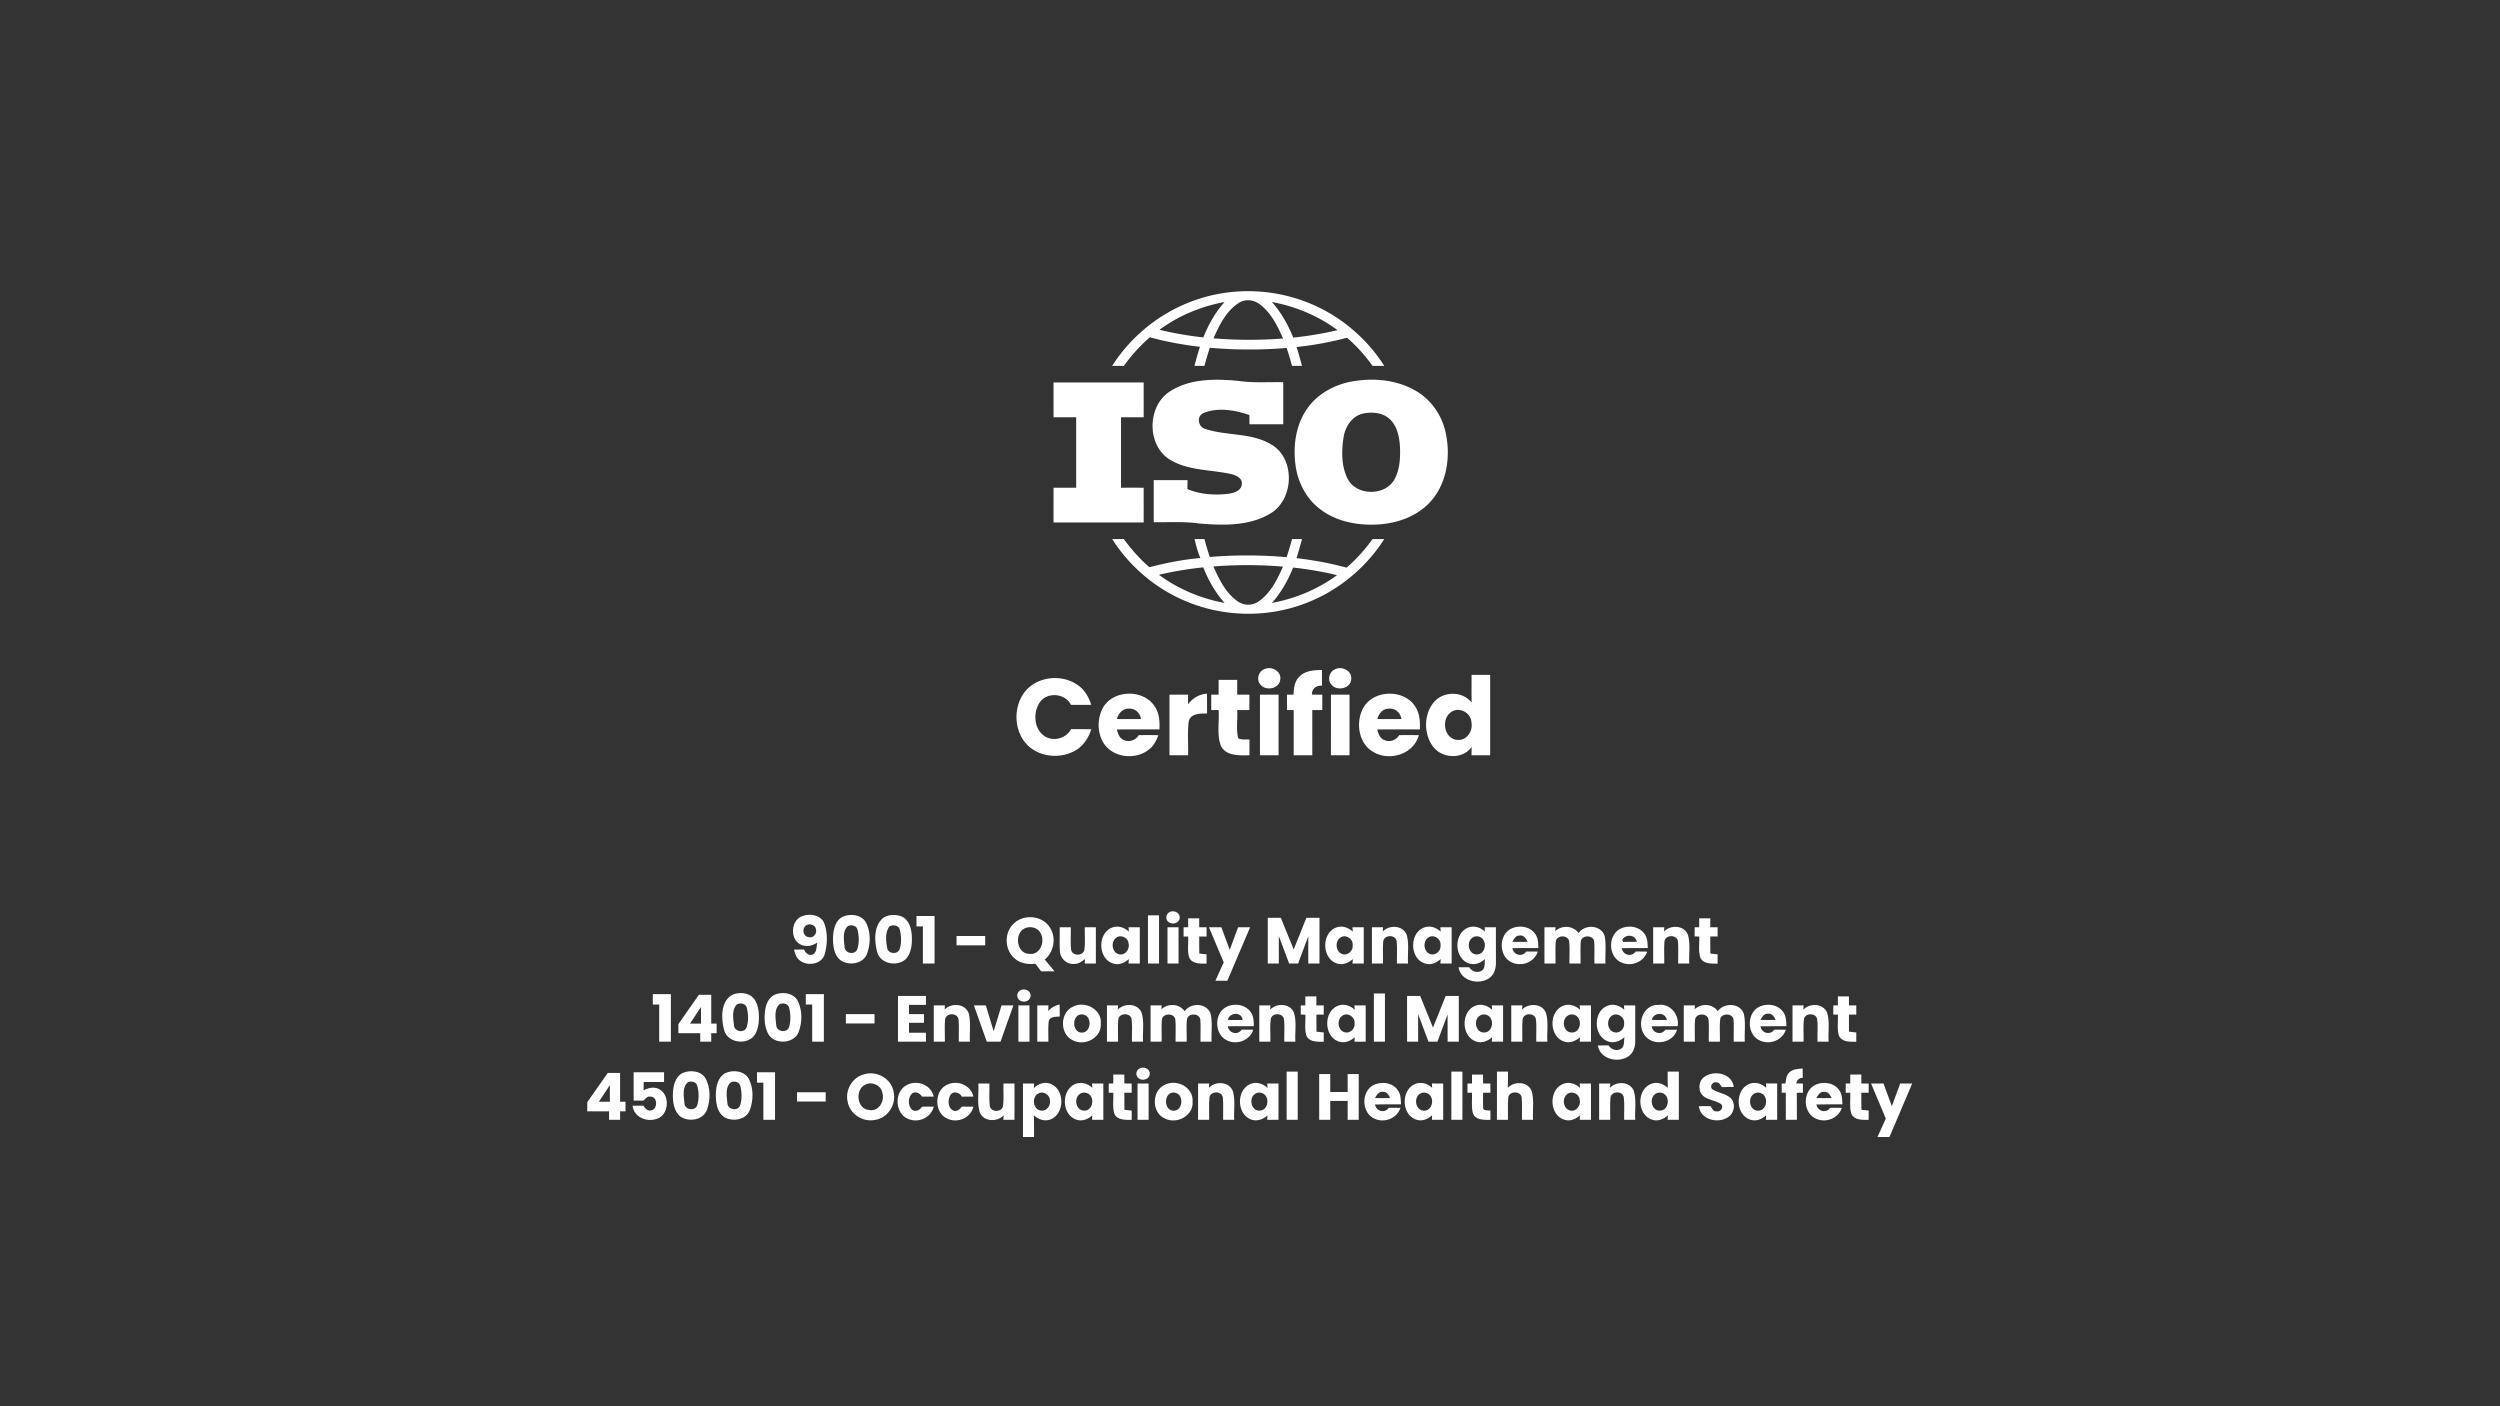 <svg xmlns="http://www.w3.org/2000/svg" width="1280pt" height="960" viewBox="0 0 1280 720">
  <rect x="0" y="0" width="1280" height="720" fill="#333333" stroke="none"/>
  <g fill="#fff">
    <path d="M611.03 153.99c18.43-6.75 39.27-6.5 57.58.55 16.46 6.22 30.7 17.95 40.14 32.78-2.02.01-4.01.01-6.01.01-3.77-5.29-8.14-10.15-13.04-14.42-8.48 2.25-17.13 3.85-25.85 4.76 1.01 3.19 1.92 6.41 2.76 9.66-1.71 0-3.41 0-5.1.01a133 133 0 0 0-2.76-9.19c-13.08 1.12-26.25 1.03-39.32-.08-1.01 3.06-1.93 6.15-2.76 9.26h-5.1c.84-3.29 1.77-6.55 2.8-9.78-8.65-.97-17.23-2.58-25.64-4.85a81.877 81.877 0 0 0-13.27 14.62c-2.01 0-4.02.02-6.03.01 9.73-15.27 24.56-27.22 41.6-33.34m23.15 1.17c-6.42 4.13-9.87 11.33-12.89 18.07 11.85.97 23.78 1 35.64.08-2.85-6.44-6.12-13.14-11.88-17.47-3.07-2.42-7.56-2.9-10.87-.68m-40.55 13.69c7.39 1.8 14.91 3.07 22.48 3.9 2.64-6.56 6.11-12.85 10.88-18.11-12 2.18-23.51 7-33.36 14.21m57.56-14.22c4.8 5.29 8.26 11.63 10.94 18.22 7.63-.8 15.21-2.04 22.69-3.81-9.91-7.32-21.53-12.2-33.63-14.41ZM599.26 200.23c10.28-6.49 23.11-6.31 34.79-5.21 7.61 1.11 15.31.52 22.97.67v21.52h-17.29c.03-1.57-.05-3.14-.02-4.7-7.36-2.55-15.88-4.03-23.33-1.12-3.87 1.5-3.1 7.28.77 8.23 10.86 3.6 23.22 1.83 33.4 7.75 12.87 7.14 12.16 28.52-.36 35.69-10.85 6.4-24.09 5.97-36.23 4.96-7.71-1.09-15.5-.54-23.25-.67-.01-7.17-.01-14.35 0-21.52h17.31c-.03 1.53-.05 3.06-.07 4.59 6.67 2.76 14.13 3.27 21.24 2.36 2.72-.41 6.31-1.56 6.63-4.78.41-3.29-3.19-4.8-5.81-5.35-10.17-2.22-21.26-1.62-30.52-7.02-12.56-7.11-12.37-27.94-.23-35.4ZM690.49 195.66c11.5-2.43 24.19-1.55 34.48 4.49 7.85 4.54 13.34 12.6 15.23 21.42 2.77 12.83.41 27.8-9.56 37.06-7.37 6.94-17.68 9.87-27.62 9.99-9.67.18-19.74-2.09-27.44-8.18-6.93-5.35-11.14-13.68-12.27-22.27-1.33-9.91.11-20.63 5.98-28.95 4.92-7.1 12.86-11.69 21.2-13.56m7.96 15.98c-5.93.96-9.66 6.61-10.53 12.19-1.1 7.08-1.2 14.78 2.07 21.33 4.6 8.93 19.66 8.89 24.17-.1 2.57-4.91 2.83-10.63 2.64-16.05-.28-4.95-1.27-10.3-4.81-14.01-3.45-3.57-8.88-4.26-13.54-3.36ZM539.42 213.63c-.01-5.94 0-11.87-.01-17.8h46.15c0 5.93 0 11.86.01 17.8h-11.61v36.08c3.87-.01 7.73-.01 11.6 0 0 5.93 0 11.86.01 17.79h-46.16c0-5.93 0-11.86.01-17.79 3.85 0 7.71-.01 11.58 0v-36.08h-11.58ZM569.44 276.03c1.97-.04 3.94-.04 5.92-.07 3.86 5.26 8.18 10.19 13.13 14.46 8.56-2.24 17.29-3.96 26.11-4.71-1.41-3.1-2.16-6.43-3.02-9.71 1.69-.01 3.39 0 5.1 0 .8 3.09 1.72 6.14 2.73 9.17 13.08-1.08 26.26-1.04 39.34.1 1.01-3.06 1.93-6.15 2.76-9.27 1.69.01 3.39-.02 5.1 0-.85 3.29-1.76 6.55-2.81 9.78 8.66.97 17.24 2.58 25.65 4.85 5-4.32 9.46-9.25 13.29-14.63 1.99 0 3.99 0 6 .01-9.73 15.27-24.56 27.22-41.61 33.35-19.28 7.05-41.18 6.43-60.08-1.58-15.4-6.41-28.64-17.7-37.61-31.75m51.81 14c2.91 6.52 6.22 13.35 12.15 17.65 3.1 2.35 7.55 2.62 10.79.38 6.3-4.17 9.71-11.28 12.71-17.95-11.85-.98-23.79-1.01-35.65-.08m-27.88 4.27c9.91 7.31 21.52 12.17 33.62 14.41-4.78-5.31-8.27-11.62-10.92-18.22-7.64.79-15.23 2.03-22.7 3.81m57.81 14.4c12-2.19 23.52-7.01 33.39-14.22-7.4-1.79-14.92-3.07-22.48-3.89-2.67 6.55-6.12 12.85-10.91 18.11ZM647.42 342.59c3.62-1.71 8.8 1.08 8.06 5.4-.5 4.7-7.34 5.98-10.13 2.54-2.22-2.47-1.07-6.86 2.07-7.94ZM683.44 342.73c3.63-1.98 9.14.82 8.37 5.27-.52 4.74-7.51 5.99-10.22 2.41-2.02-2.4-1.02-6.46 1.85-7.68ZM665.39 346.32c2.99-2.98 7.46-3.23 11.44-3.28.02 2.68.02 5.35.03 8.04-2.93-.21-5.24 1.48-5.15 4.57 1.76-.01 3.53.04 5.31.02-.01 2.63-.01 5.26 0 7.9-1.71-.03-3.42.01-5.12-.01-.01 7.71 0 15.42 0 23.13-3.18-.01-6.36-.01-9.53 0v-23.14c-1.15 0-2.3.01-3.43.02-.01-2.64-.01-5.27 0-7.9 1.1-.01 2.21-.01 3.34 0 .15-3.31.54-6.96 3.11-9.35ZM753.44 345.54h9.52v41.15c-3.19-.01-6.37 0-9.55-.01.01-1.43.04-2.85.09-4.27-4.56 6.54-15.22 6.06-19.8-.19-4.89-6.54-4.79-16.7.63-22.9 4.88-5.56 14.56-5.48 19.17.39-.13-4.73-.04-9.45-.06-14.17m-10.06 18.81c-5.69 3.18-4.26 13.86 2.62 14.45 4.76.66 8.26-4.4 7.38-8.79-.06-4.81-5.83-8.24-10-5.66ZM527.41 351.48c7.05-5.65 18.1-5.78 25.19-.14 3.09 2.36 4.93 5.9 6.12 9.53-3.46.04-6.92.03-10.37.03-2.9-5.93-11.99-6.77-15.87-1.45-3.71 5.22-3.18 13.95 2.52 17.58 4.55 2.76 10.89 1.03 13.37-3.7 3.44 0 6.89-.01 10.35.03-1.38 4.52-4.15 8.74-8.38 11.05-7.27 4.02-17.17 3.36-23.5-2.2-8.74-7.72-8.5-23.36.57-30.73ZM623.94 348.1h9.52c-.01 2.52 0 5.04 0 7.57 2.07-.01 4.14 0 6.23 0-.01 2.63-.01 5.26 0 7.9-2.09-.02-4.16-.01-6.23-.01.27 4.81-.62 9.78.51 14.48 1.79.83 3.84.48 5.76.61-.01 2.68-.01 5.36 0 8.04-5.09.09-11.92.53-14.64-4.81-2.2-5.82-.73-12.25-1.15-18.32-.95 0-2.83 0-3.78.01v-7.9h3.78c-.01-2.53-.01-5.05 0-7.57ZM564.58 362.6c5.14-9.57 20.9-9.95 26.68-.85 2.31 3.42 2.57 7.69 2.36 11.69-7.27.05-14.54-.03-21.81.05.59 2.04 1.25 4.4 3.41 5.31 2.82 1.45 6.21.23 7.81-2.4 3.35-.05 6.71-.05 10.07.02-.97 2.42-2.07 4.89-4.06 6.66-6.57 6.19-18.75 5.29-23.83-2.37-3.44-5.3-3.54-12.56-.63-18.11m7.27 5.54c4.11.04 8.22.04 12.34 0-.45-3.05-3.01-5.59-6.21-5.3-3.18-.18-5.35 2.49-6.13 5.3ZM608.24 360.65c2.31-3.13 5.79-5.25 9.72-5.48.08 3.39.06 6.78.06 10.17-3.4-.03-8.47-.14-9.4 4.08-.73 5.71-.13 11.52-.33 17.26h-9.52v-31.01c3.18-.01 6.36-.01 9.54 0-.03 1.65-.03 3.32-.07 4.98ZM697.81 362.79c4.99-9.66 20.72-10.21 26.65-1.24 2.41 3.45 2.71 7.81 2.5 11.89-7.27.07-14.54-.05-21.81.06.59 2.21 1.45 4.75 3.9 5.51 2.78 1.15 5.81-.2 7.37-2.63 3.34-.02 6.67-.03 10.01.02-2.53 9.78-15.04 13.56-23.3 8.6-7.55-4.28-9.08-14.92-5.32-22.21m7.39 5.34c4.1.05 8.2.05 12.31.01-.4-3.19-3.21-5.71-6.49-5.29-3.07-.05-5.07 2.59-5.82 5.28ZM645.1 355.67c3.17-.01 6.35-.01 9.53 0 0 10.34-.01 20.68 0 31.02-3.18-.01-6.36-.01-9.53 0v-31.02ZM681.43 386.69c.01-10.34 0-20.68.01-31.02 3.17-.01 6.34 0 9.52 0v31.02c-3.18-.01-6.36-.01-9.53 0ZM598.22 467.42c2.03-1.85 6.08-.4 5.78 2.58-.22 2.56-3.52 3.59-5.47 2.23-1.68-.99-1.84-3.62-.31-4.81ZM410.12 483.69c-5.57-2.47-5.39-11.8.03-14.35 4.08-1.91 10.47-1.08 12 3.79 1.67 4.93 1.48 10.47.09 15.44-1.81 6.03-11.08 6.5-14.3 1.5-.71-1.19-1.02-2.56-1.41-3.87 1.7.02 3.4-.08 5.1-.03.77 1.62 2.26 3.27 4.27 2.59 2.5-.93 2-4.16 2.58-6.23-2.41 1.7-5.59 2.47-8.36 1.16m2.15-9.47c-1.71 1.67-.87 5.3 1.68 5.56 2.25.71 4.4-1.56 3.83-3.77-.14-2.63-3.83-3.64-5.51-1.79ZM431.42 469.4c4.04-1.81 9.9-1.14 12.08 3.17 2.32 4.79 2.26 10.64.48 15.6-1.88 5.36-9.24 6.46-13.57 3.54-3.45-2.75-3.98-7.56-3.9-11.67.1-3.93 1.1-8.66 4.91-10.64m2.71 4.76c-2.94 2.58-2.03 7.33-1.68 10.82.23 3.3 5.37 4.09 6.51.98.99-3.22.9-6.78.05-10.02-.49-2.09-3.16-2.61-4.88-1.78ZM452.46 469.76c2.82-1.63 6.47-1.67 9.44-.4 3.5 1.73 4.68 5.91 4.94 9.52.22 4.11-.06 8.76-2.92 12.01-4.42 4.36-13.54 2.65-14.91-3.84-1.43-5.69-1.66-13.34 3.45-17.29m2.89 4.65c-2.31 3.13-1.75 7.61-1.04 11.23.7 2.91 5.41 3.1 6.34.26.96-3.18.86-6.67.06-9.87-.51-2.33-3.59-2.8-5.36-1.62ZM469.24 469h9.25v24.33h-5.98v-19h-3.27c.01-1.78-.02-3.56 0-5.33ZM587.76 468.67c1.88-.01 3.77-.01 5.66 0v24.66h-5.66v-24.66ZM518.95 472.97c4.99-5.07 14.44-4.34 18.4 1.64 3.63 5.15 2.38 12.7-2.43 16.68 1.69 2 3.36 4.02 5.04 6.04-2.31 0-4.59-.01-6.89.01-.96-1.33-1.97-2.61-2.94-3.92-3.76.47-7.87-.15-10.74-2.81-5.08-4.34-5.33-13.06-.44-17.64m5.42 2.5c-5.17 2.86-3.79 12.82 2.64 12.88 5.46.74 8.15-6.08 5.9-10.32-1.39-3.17-5.63-4.13-8.54-2.56ZM608.33 470.18c1.88-.01 3.77-.01 5.67-.01-.01 1.53-.01 3.06 0 4.59h3.76c-.01 1.57-.01 3.15-.01 4.73h-3.74c-.02 2.9-.02 5.8.04 8.71 1.23.15 2.47.29 3.72.42-.02 1.58-.02 3.16-.02 4.76-3.14-.01-7.46.27-8.9-3.24-1.03-3.43-.32-7.12-.51-10.64-.59-.01-1.75-.01-2.34-.01-.01-1.58-.01-3.16 0-4.73.58 0 1.75-.01 2.33-.02 0-1.52-.01-3.05 0-4.56ZM649.09 469.91c2.23 0 4.46-.01 6.7 0 2.18 5.4 4.39 10.8 6.57 16.21 2.2-5.39 4.34-10.81 6.51-16.21 2.23-.01 4.47-.01 6.71 0-.01 7.81 0 15.62-.01 23.42-1.92 0-3.82-.01-5.73 0 0-4.65 0-9.3.01-13.95-1.75 4.64-3.49 9.29-5.21 13.95-1.54 0-3.08 0-4.61.01-1.76-4.68-3.48-9.37-5.26-14.03-.03 4.67-.01 9.35-.01 14.02h-5.67v-23.42ZM870 470.17c1.88 0 3.77 0 5.67.01-.01 1.52-.01 3.04 0 4.57 1.24 0 2.49 0 3.75.01-.01 1.57 0 3.15 0 4.73-1.26-.01-2.51-.01-3.75 0-.01 2.91-.02 5.81.04 8.72 1.23.15 2.47.29 3.72.42-.01 1.58-.02 3.17-.01 4.76-3.11-.04-7.39.28-8.87-3.16-1.08-3.46-.36-7.18-.54-10.74-.59 0-1.76 0-2.34-.01-.01-1.58-.01-3.15 0-4.72.58 0 1.75 0 2.33-.01-.01-1.53-.01-3.06 0-4.58ZM760.16 474.75h5.75c-.02 6.11.02 12.21 0 18.32.03 2.84-.9 5.9-3.29 7.64-5.29 3.82-14.76 1.65-15.85-5.45 1.84-.03 3.69-.02 5.55.01 1.27 2.24 4.31 3.09 6.48 1.6 1.85-1.34 1.17-3.94 1.51-5.86-2.2 2.07-5.33 3.3-8.3 2.22-7.42-2.56-7.79-14.81-.79-18.09 3.06-1.45 6.68-.5 9.02 1.83l-.08-2.22m-6.76 5.74c-2.63 2.46-1.35 8.12 2.64 8.18 3.95.13 5.41-5.23 3.11-7.88-1.37-1.7-4.23-1.89-5.75-.3ZM542.58 474.76c1.88-.01 3.77-.01 5.66 0 .12 3.86-.27 7.77.2 11.62.72 3.26 6.17 3.16 6.78-.12.47-3.81.09-7.67.2-11.5 1.88-.02 3.78 0 5.67 0v18.57c-1.91 0-3.81-.01-5.7 0 .03-.57.1-1.7.14-2.26-1.65 1.18-3.39 2.56-5.54 2.45-3.77.39-7.18-2.82-7.33-6.54-.23-4.07-.02-8.15-.08-12.22ZM570.02 493.34c-7.81-2.27-8.26-15.16-.92-18.3 3.08-1.37 6.55-.27 8.89 1.98l-.2-2.26c1.92 0 3.85-.02 5.79 0-.01 6.19 0 12.38 0 18.57-1.94 0-3.85-.01-5.77 0 .04-.57.11-1.72.15-2.29-2.13 1.95-5.05 3.21-7.94 2.3m1.29-13.06c-2.73 2.18-1.92 7.65 1.76 8.32 3.15.66 5.5-2.79 4.73-5.65-.27-2.98-4.22-4.72-6.49-2.67ZM597.76 474.76c1.88-.01 3.77-.01 5.66 0v18.57h-5.66c-.01-6.19-.01-12.38 0-18.57ZM618.98 474.76c2.11-.02 4.24 0 6.36-.01l4.29 11.61c1.42-3.87 2.84-7.74 4.27-11.61 2.04.01 4.09-.01 6.15.01-3.88 9.13-7.77 18.27-11.65 27.4-2.05-.01-4.1-.01-6.13-.01 1.42-3.14 2.83-6.29 4.27-9.43-2.52-5.99-5.05-11.97-7.56-17.96ZM684.06 493.14c-7.33-2.85-7.39-15.36-.03-18.2 3.03-1.23 6.33-.08 8.61 2.08-.04-.57-.13-1.7-.18-2.26 1.92-.02 3.85 0 5.78 0v18.57c-1.93.01-3.87-.01-5.79 0 .05-.57.16-1.72.21-2.29-2.31 2.09-5.56 3.35-8.6 2.1m2.19-13.07c-2.94 1.96-2.38 7.52 1.19 8.45 2.73.81 5.42-1.8 5.11-4.54.39-3.25-3.57-5.91-6.3-3.91ZM702.42 474.76c1.89-.02 3.79 0 5.7 0-.04.55-.11 1.64-.14 2.19 3.38-3.59 10.39-3.25 12.26 1.73 1.34 4.74.38 9.79.67 14.65h-5.67c-.08-3.77.18-7.56-.14-11.33-.43-3.63-6.53-3.56-6.88.07-.31 3.74-.06 7.51-.13 11.26-1.89-.01-3.79 0-5.67 0v-18.57ZM729.99 493.41c-8.14-1.97-8.67-15.44-1.04-18.44 3.05-1.28 6.39-.13 8.69 2.05-.04-.57-.13-1.7-.18-2.26 1.92-.02 3.85 0 5.78 0v18.57c-1.93 0-3.87-.01-5.78 0l.2-2.29c-2.11 1.82-4.84 3.17-7.67 2.37m1.32-13.38c-3 1.92-2.48 7.52 1.11 8.48 2.72.84 5.43-1.77 5.13-4.5.4-3.24-3.48-5.91-6.24-3.98ZM772.92 475.93c4.06-2.5 10.28-1.89 13.09 2.23 1.54 2.08 1.55 4.76 1.65 7.23-4.44.08-8.88-.03-13.31.09.56 3.52 4.98 4.71 7.09 1.71 1.97-.04 3.93 0 5.91.03-1.69 5.33-8.08 7.87-13.09 5.61-6.6-2.68-7.2-13.13-1.34-16.9m1.45 6.27c2.57.06 5.14.05 7.72-.01-.68-1.72-1.98-3.53-4.1-3.18-1.97-.04-2.82 1.74-3.62 3.19ZM790.76 474.76c1.9-.01 3.81-.01 5.74 0l-.28 2.02c3.45-3.23 9.2-2.92 12.04.93 3.28-4.73 11.83-4.12 13.38 1.78.79 4.56.16 9.24.36 13.85-1.9-.01-3.79-.01-5.67-.01-.07-3.77.16-7.55-.1-11.31-.5-3.49-6.49-3.41-6.88.08-.28 3.74-.04 7.49-.11 11.23h-5.67c-.12-3.87.28-7.77-.2-11.62-.86-3.24-6.45-2.94-6.83.43-.29 3.72-.05 7.46-.12 11.19h-5.66c-.01-6.19-.01-12.38 0-18.57ZM828.93 475.92c4.07-2.48 10.27-1.87 13.07 2.24 1.54 2.07 1.56 4.75 1.66 7.23-4.44.08-8.88-.03-13.31.09.55 3.52 4.99 4.72 7.09 1.7 1.96-.03 3.93.01 5.91.04-1.68 5.32-8.08 7.86-13.08 5.61-6.62-2.67-7.22-13.15-1.34-16.91m1.64 5.29c.11.26.34.79.45 1.05 2.35-.01 4.7-.02 7.07-.08-.81-3.71-5.68-4.1-7.52-.97ZM846.42 474.76c1.89-.02 3.79 0 5.7 0-.03.54-.11 1.64-.15 2.18 3.41-3.6 10.45-3.23 12.29 1.79 1.3 4.73.37 9.75.65 14.6h-5.67c-.08-3.77.18-7.55-.13-11.3-.41-3.66-6.57-3.6-6.89.06-.31 3.73-.06 7.49-.13 11.24-1.9-.01-3.79 0-5.67 0v-18.57ZM489.76 479.25c4.88-.01 9.77-.01 14.66 0 0 1.57 0 3.16.01 4.75h-14.67c0-1.59-.02-3.18 0-4.75ZM522.22 507.17c2.12-1.46 5.74 0 5.45 2.82-.23 2.95-4.42 3.75-6.14 1.65-1.18-1.33-.8-3.55.69-4.47ZM334.24 509h9.25v24.33h-5.98v-19h-3.27c.01-1.78-.01-3.56 0-5.33ZM375.18 509.22c2.88-1.08 6.34-1.07 9.04.51 3.08 1.98 4.04 5.86 4.3 9.29.19 4.01-.09 8.5-2.79 11.71-4.34 4.56-13.68 2.89-15.05-3.68-1.51-5.92-1.73-14.57 4.5-17.83m2.08 5.06c-2.65 2.74-1.86 7.29-1.46 10.78.25 3.09 4.99 3.98 6.33 1.22 1.26-3.21 1.02-6.91.26-10.21-.47-2.23-3.35-2.85-5.13-1.79ZM396.42 509.4c4.01-1.79 9.84-1.16 12.04 3.11 2.37 4.82 2.32 10.73.49 15.73-2.32 6.47-12.98 6.82-15.85.65-1.77-3.66-1.86-7.9-1.32-11.85.47-2.99 1.78-6.22 4.64-7.64m2.79 4.73c-3.04 2.49-2.1 7.31-1.77 10.79.18 3.37 5.46 4.18 6.55.97.94-3.18.86-6.68.05-9.89-.45-2.09-3.1-2.68-4.83-1.87ZM412.58 509h9.25c-.01 8.11-.01 16.22-.01 24.33h-5.98v-19h-3.26c-.01-1.78-.01-3.56 0-5.33ZM703.43 533.33c-.01-8.22-.01-16.44 0-24.66 1.87-.02 3.76 0 5.66 0v24.66c-1.9-.01-3.79 0-5.66 0ZM347.34 524.35c3.5-5.01 6.99-10.02 10.5-15.02 2.1 0 4.21 0 6.32.01-.01 4.91 0 9.83 0 14.75h2.75c0 1.63 0 3.26.01 4.9-.7 0-2.08.02-2.77.02 0 1.44 0 2.88.01 4.32-1.89-.01-3.77 0-5.65 0V529h-11.18c0-1.56 0-3.11.01-4.65m5.94-.26c1.87 0 3.75-.01 5.63 0 0-2.84 0-5.67-.01-8.5-1.88 2.82-3.73 5.67-5.62 8.5ZM459.76 509.91h14.33c-.01 1.52-.01 3.05 0 4.58h-8.67c-.01 1.58 0 3.16 0 4.75h7.67v4.43c-2.56-.01-5.11-.01-7.67 0 .01 1.69-.01 3.38 0 5.08 2.89.01 5.78 0 8.67.01-.01 1.52-.01 3.04 0 4.57h-14.33v-23.42ZM668.33 510.18c1.88-.01 3.77-.01 5.67-.01-.01 1.53-.01 3.05 0 4.59h3.76c-.01 1.57-.01 3.15-.01 4.73h-3.74c-.02 2.9-.02 5.8.04 8.71 1.23.15 2.46.29 3.72.42-.02 1.58-.02 3.16-.02 4.75-3.15.01-7.51.27-8.92-3.28-.99-3.42-.31-7.08-.49-10.59-.59 0-1.76-.01-2.34-.02-.01-1.58-.01-3.15 0-4.72.58 0 1.75-.01 2.33-.01-.01-1.53-.01-3.06 0-4.57ZM720.42 509.91c2.23-.01 4.46-.01 6.7 0 2.18 5.4 4.39 10.79 6.57 16.2 2.21-5.39 4.34-10.8 6.52-16.2 2.22-.01 4.46-.01 6.7 0v23.42c-1.92-.01-3.84 0-5.73 0-.01-4.63.01-9.27-.02-13.9-1.75 4.62-3.47 9.26-5.19 13.89-1.53 0-3.06.01-4.58.03-1.8-4.69-3.52-9.4-5.3-14.1-.01 4.69 0 9.39 0 14.08-1.9-.01-3.79 0-5.66 0-.01-7.81-.01-15.61-.01-23.42ZM941 510.17c1.88 0 3.77 0 5.67.01-.02 1.52-.02 3.04 0 4.57 1.24 0 2.49 0 3.75.01-.01 1.57 0 3.14 0 4.73-1.26-.01-2.51-.01-3.75 0-.01 2.9-.02 5.8.03 8.71 1.23.15 2.48.3 3.73.44-.02 1.57-.02 3.16-.01 4.75-3.14-.04-7.47.27-8.91-3.24-1.02-3.44-.33-7.12-.5-10.66h-2.34c-.02-1.58-.02-3.16 0-4.73.58 0 1.75 0 2.33-.01-.01-1.53-.01-3.06 0-4.58ZM478.09 514.76c1.89-.01 3.79-.01 5.69 0-.03.53-.08 1.59-.11 2.13 3.49-3.66 10.73-3.07 12.36 2.12 1.1 4.67.31 9.56.55 14.32-1.9 0-3.79-.01-5.67 0-.08-3.76.18-7.54-.13-11.29-.39-3.64-6.54-3.64-6.89.02-.32 3.75-.06 7.51-.13 11.27-1.9 0-3.79-.01-5.67 0v-18.57ZM536.68 517.67c1.53-1.77 3.56-2.91 5.85-3.37.04 2.05.04 4.1.06 6.16-2.06.17-5.19-.06-5.66 2.62-.38 3.4-.11 6.83-.17 10.25h-5.67v-18.58c1.9 0 3.8 0 5.71.01l-.12 2.91ZM589.09 514.75c1.9 0 3.8 0 5.71.01-.04.5-.13 1.51-.17 2.01 3.38-3.19 9.19-2.96 11.9.96 3.24-4.56 11.43-4.27 13.31 1.36 1.04 4.65.25 9.51.49 14.24h-5.66c-.08-3.75.16-7.51-.11-11.25-.4-3.36-6.02-3.57-6.8-.34-.45 3.84-.07 7.73-.18 11.59-1.9 0-3.79-.01-5.67 0-.08-3.75.18-7.51-.13-11.25-.46-3.49-6.36-3.52-6.89-.05-.32 3.75-.06 7.53-.13 11.3h-5.67v-18.58ZM862.09 514.76c1.9-.01 3.8-.01 5.71 0-.04.5-.13 1.51-.17 2.01 3.37-3.2 9.19-2.96 11.88.97 3.25-4.56 11.45-4.28 13.33 1.35 1.04 4.65.25 9.5.49 14.24h-5.66c-.08-3.76.16-7.54-.11-11.29-.45-3.3-5.95-3.52-6.79-.35-.47 3.85-.08 7.76-.19 11.64-1.91 0-3.79-.01-5.67 0-.08-3.74.17-7.49-.13-11.22-.42-3.52-6.38-3.56-6.89-.07-.32 3.75-.06 7.53-.13 11.29h-5.67c-.01-6.19 0-12.38 0-18.57ZM498.65 514.76c2.02-.01 4.05-.01 6.09-.01 1.34 4.41 2.68 8.83 4.02 13.25 1.36-4.42 2.69-8.83 4.03-13.24 2.02 0 4.04-.02 6.07 0-2.2 6.19-4.4 12.38-6.59 18.57h-7.04c-2.19-6.19-4.4-12.37-6.58-18.57ZM521.42 514.76c1.88-.02 3.78 0 5.67 0v18.57c-1.89-.01-3.79 0-5.67 0v-18.57ZM549.31 515.46c6.08-3.24 14.86 1.22 14.29 8.53.59 7.22-7.99 11.79-14.1 8.72-6.93-2.89-7-14.18-.19-17.25m2.07 4.88c-2.53 2.48-1.54 8.48 2.64 8.35 3.27-.07 4.5-4 3.51-6.64-.66-2.57-4.25-3.58-6.15-1.71ZM566.76 514.76c1.89-.02 3.8 0 5.71 0-.05.55-.14 1.63-.19 2.18 3.35-3.42 10.05-3.34 12.15 1.4 1.59 4.8.49 10.01.81 14.99h-5.67c-.12-3.9.29-7.83-.22-11.69-.81-3.36-6.53-3-6.81.49-.29 3.72-.05 7.47-.11 11.2h-5.67c0-6.19-.01-12.38 0-18.57ZM624.67 518.57c3.29-5.46 12.52-5.52 15.87-.1 1.38 2.03 1.34 4.56 1.44 6.92-4.45.08-8.89-.03-13.33.08.46 3.51 5.04 4.77 7.01 1.74 1.99-.05 3.99-.04 6 .01-1.7 5.52-8.49 7.99-13.53 5.4-5.06-2.43-6.19-9.5-3.46-14.05m4.01 3.63c2.51.06 5.02.05 7.54.04-.39-4.34-6.75-4.04-7.54-.04ZM644.76 514.76c1.89-.01 3.8-.01 5.71 0-.05.55-.14 1.63-.19 2.18 3.36-3.45 10.11-3.32 12.17 1.45 1.55 4.8.48 9.98.79 14.94h-5.67c-.12-3.88.29-7.8-.21-11.65-.7-3.1-5.8-3.2-6.67-.17-.6 3.9-.13 7.88-.27 11.82h-5.66c-.01-6.19-.01-12.38 0-18.57Z"/>
    <path d="M685.1 533.15c-7.35-2.81-7.45-15.31-.12-18.19 3.04-1.27 6.36-.11 8.66 2.06-.04-.57-.13-1.7-.18-2.26 1.92-.02 3.85-.01 5.78 0v18.57c-1.93 0-3.87-.01-5.79 0 .05-.57.16-1.71.21-2.28-2.31 2.07-5.53 3.33-8.56 2.1m2.21-13.13c-3 1.93-2.48 7.55 1.12 8.5 2.73.82 5.44-1.81 5.12-4.55.37-3.22-3.49-5.85-6.24-3.95ZM756.06 533.35c-7.86-2.23-8.32-15.23-.91-18.33 3.07-1.33 6.51-.24 8.84 2l-.2-2.26c1.92 0 3.85-.02 5.79 0-.01 6.19-.01 12.38 0 18.57-1.94 0-3.85-.01-5.77 0 .04-.57.11-1.71.15-2.29-2.12 1.94-5.02 3.2-7.9 2.31m1.3-13.11c-3.11 2.32-1.67 8.69 2.6 8.4 3.7-.06 5-4.98 3.05-7.61-1.22-1.79-4.01-2.18-5.65-.79ZM773.76 514.76c1.89-.02 3.8-.01 5.71 0-.05.55-.14 1.63-.19 2.17 3.38-3.46 10.18-3.3 12.2 1.53 1.5 4.78.45 9.93.76 14.87h-5.67c-.13-3.9.3-7.83-.22-11.7-.82-3.34-6.52-2.99-6.8.48-.31 3.73-.06 7.48-.12 11.22h-5.67c-.01-6.19-.01-12.38 0-18.57ZM801.04 533.34c-7.83-2.24-8.29-15.18-.92-18.3 3.07-1.36 6.54-.27 8.87 1.98l-.2-2.26c1.92 0 3.85-.02 5.79 0-.01 6.19-.01 12.38 0 18.57-1.94 0-3.86-.01-5.77 0 .04-.57.11-1.72.15-2.29-2.12 1.94-5.03 3.21-7.92 2.3m1.32-13.1c-3.12 2.33-1.67 8.7 2.62 8.4 3.94-.08 5.13-5.64 2.6-8.11-1.34-1.38-3.76-1.53-5.22-.29ZM823.1 533.14c-7.35-2.79-7.45-15.3-.13-18.18 3.04-1.26 6.38-.12 8.67 2.06-.04-.57-.13-1.7-.18-2.26 1.92-.01 3.85-.01 5.78 0-.02 6.08.03 12.17 0 18.27.04 2.92-.95 6.08-3.45 7.81-5.34 3.62-14.56 1.46-15.69-5.54 1.81-.02 3.63-.1 5.46-.05 1.33 2.08 4.08 3.09 6.33 1.79 2.06-1.24 1.44-4 1.82-5.98-2.33 2.06-5.58 3.31-8.61 2.08m2.2-13.11c-2.99 1.93-2.47 7.53 1.12 8.48 2.74.84 5.45-1.8 5.13-4.55.37-3.22-3.51-5.85-6.25-3.93ZM842.44 530.52c-4.86-5.53-1.42-16.25 6.57-16.02 6.14-.88 10.9 5.06 9.97 10.89-4.45.08-8.89-.03-13.33.08.45 3.5 5.04 4.77 6.99 1.74 2-.04 4.01-.04 6.02 0-1.95 6.81-11.76 8.63-16.22 3.31m3.26-8.32c2.57.05 5.15.06 7.73 0-.8-4.24-6.83-4.02-7.73 0ZM899.97 515.9c4.06-2.46 10.22-1.85 13.02 2.24 1.55 2.08 1.57 4.77 1.67 7.25-4.44.08-8.88-.03-13.31.09.55 3.52 4.99 4.72 7.09 1.7 1.96-.03 3.93.01 5.91.04-1.69 5.33-8.09 7.87-13.1 5.61-6.62-2.69-7.19-13.2-1.28-16.93m1.4 6.3c2.57.06 5.14.05 7.73-.01-.69-1.71-1.96-3.5-4.07-3.18-1.98-.06-2.86 1.72-3.66 3.19ZM917.76 514.76c1.89-.01 3.79-.01 5.71 0-.05.55-.14 1.63-.19 2.18 3.35-3.43 10.06-3.33 12.15 1.41 1.58 4.8.49 10.01.81 14.98h-5.67c-.13-3.89.3-7.83-.22-11.69-.74-3.07-5.82-3.14-6.67-.12-.59 3.9-.12 7.88-.26 11.81h-5.66c-.01-6.19-.01-12.38 0-18.57ZM433.09 519.24h14.66c0 1.58 0 3.16.01 4.76h-14.67c-.01-1.6 0-3.18 0-4.76ZM583.27 547.14c2.09-1.39 5.62.01 5.4 2.77-.13 2.98-4.34 3.85-6.1 1.77-1.25-1.32-.85-3.63.7-4.54ZM916.14 549.09c1.79-1.79 4.46-1.78 6.81-2.03.01 1.58.06 3.17.05 4.77-1.81.07-3.01 1.12-3.28 2.89.84.01 2.53.04 3.37.05-.01 1.56-.01 3.12 0 4.69-1.05.04-2.09.05-3.12.05.05 4.6.02 9.21.03 13.82-1.9-.01-3.79 0-5.66 0-.01-4.61-.01-9.22-.01-13.83-.52 0-1.57-.02-2.09-.02-.01-1.58-.02-3.15 0-4.71.48-.01 1.43-.01 1.91-.02.31-1.97.35-4.24 1.99-5.66ZM311.19 549.33c2.09 0 4.2 0 6.3.01v14.74c.69.01 2.07.01 2.76.02-.01 1.62-.01 3.25-.01 4.89-.69 0-2.07.02-2.76.02 0 1.43.01 2.88.01 4.32-1.89 0-3.77-.01-5.65 0V569h-11.18c-.01-1.57.01-3.13.02-4.69 3.52-4.98 6.98-10 10.51-14.98m-4.57 14.76c1.87 0 3.74-.01 5.62 0v-8.5c-1.89 2.82-3.74 5.67-5.62 8.5ZM324.42 549c5.19-.01 10.39 0 15.58 0v5c-3.47-.01-6.94 0-10.41 0-.02 1.41-.04 2.84-.07 4.27 2.44-1.36 5.47-1.99 8.05-.61 5.72 3.11 4.95 13.51-1.53 15.26-5.09 1.7-11.53-1.03-12.15-6.76 1.83-.04 3.67-.1 5.52-.06.86 1.18 1.74 2.68 3.47 2.45 3.94.09 4.12-7.16.12-7.1-1.58-.33-2.53 1.09-3.49 2.04-1.7.03-3.4-.04-5.09.01.01-4.84 0-9.67 0-14.5ZM349.39 549.42c4.03-1.82 9.89-1.18 12.09 3.12 2.34 4.79 2.29 10.64.51 15.61-1.87 5.37-9.24 6.49-13.59 3.56-3.44-2.76-3.97-7.58-3.89-11.69.11-3.91 1.1-8.62 4.88-10.6m2.75 4.73c-2.94 2.55-2.03 7.27-1.71 10.74.16 3.39 5.47 4.22 6.56 1 .95-3.21.87-6.72.03-9.94-.48-2.09-3.16-2.63-4.88-1.8ZM371.38 549.42c4.05-1.84 9.94-1.17 12.12 3.16 2.32 4.8 2.27 10.63.48 15.59-1.88 5.37-9.26 6.47-13.6 3.52-3.43-2.76-3.95-7.58-3.87-11.69.11-3.9 1.11-8.59 4.87-10.58m2.8 4.72c-2.99 2.5-2.07 7.27-1.75 10.73.15 3.39 5.42 4.25 6.55 1.05.96-3.22.88-6.76.03-9.99-.49-2.06-3.12-2.59-4.83-1.79ZM387.58 549h9.25c-.01 8.11-.01 16.22-.01 24.33h-5.98v-19h-3.26c-.01-1.78-.01-3.56 0-5.33ZM658.76 548.67c1.88-.01 3.76-.01 5.66 0v24.66h-5.66c0-8.22-.01-16.44 0-24.66ZM743.09 548.67c1.88-.01 3.77-.01 5.67 0-.01 8.22 0 16.44-.01 24.66-1.9 0-3.78-.01-5.66 0v-24.66ZM766.43 573.33c-.01-8.22-.01-16.44 0-24.66 1.87-.02 3.77 0 5.66 0 0 2.75.01 5.51-.07 8.26 3.42-3.57 10.42-3.24 12.24 1.79 1.3 4.73.37 9.76.65 14.61h-5.67c-.08-3.76.18-7.53-.13-11.27-.37-3.69-6.58-3.65-6.89.04-.32 3.73-.06 7.49-.13 11.23-1.89-.01-3.79 0-5.66 0ZM853.84 548.67c1.9 0 3.81-.02 5.73 0 .01 8.22.01 16.44 0 24.66-1.93.01-3.85-.01-5.77 0 .05-.58.13-1.74.18-2.32-2.12 2.01-5.09 3.25-7.99 2.31-7.8-2.29-8.22-15.18-.86-18.29 3.04-1.34 6.47-.25 8.79 1.95-.11-2.77-.09-5.55-.08-8.31m-6.48 11.57c-3.12 2.32-1.67 8.7 2.62 8.4 3.95-.09 5.13-5.67 2.58-8.12-1.34-1.37-3.74-1.51-5.2-.28ZM442.14 550.12c6.47-2.21 14.32 2.05 15.4 8.93 1.52 6.38-2.98 13.46-9.57 14.34-6.22 1.31-12.97-3.05-13.99-9.39-1.33-5.84 2.33-12.3 8.16-13.88m1.07 5.11c-5.55 2.34-4.65 12.54 1.68 13.08 4.73.99 8.09-4.16 6.95-8.4-.41-4.01-5.06-6.32-8.63-4.68ZM570 550.17c1.88-.01 3.77 0 5.67.01-.01 1.52-.01 3.04 0 4.57 1.24 0 2.49 0 3.75.01-.01 1.57 0 3.14 0 4.73-1.26-.01-2.51-.01-3.76 0 .01 2.9-.01 5.8.04 8.7 1.23.16 2.48.31 3.73.45-.01 1.58-.02 3.16-.01 4.75-3.14-.04-7.49.27-8.91-3.26-1.01-3.44-.33-7.11-.5-10.64h-2.34c-.01-1.58-.01-3.16 0-4.73.58 0 1.75 0 2.33-.01-.01-1.53-.01-3.06 0-4.58ZM675.42 549.91c1.89 0 3.77-.01 5.67 0-.01 3.06 0 6.12 0 9.18 2.96-.01 5.94 0 8.91 0 0-3.06-.01-6.12 0-9.18 1.88-.01 3.77 0 5.67 0-.01 7.81 0 15.62-.01 23.42-1.9 0-3.78-.01-5.66 0 0-3.22-.01-6.45 0-9.66-2.97-.01-5.95-.01-8.91 0 0 3.21-.01 6.44 0 9.66-1.89-.01-3.79 0-5.66 0-.01-7.81-.01-15.61-.01-23.42ZM872.45 551.48c4.99-3.79 14.44-2.05 15.21 5.05-2.02.01-4.03.07-6.04.05-.73-.9-1.21-2.29-2.54-2.39-1.96-.66-3.91 1.72-2.52 3.4 2.87 2 6.7 2.16 9.4 4.49 2.73 2.44 2.17 7.16-.51 9.42-5.03 4.16-14.88 2.11-15.62-5.12 1.99-.03 3.98-.07 5.99-.02.73 1.18 1.48 2.96 3.24 2.64 2.21.49 3.85-2.74 1.77-3.94-2.61-1.6-5.87-1.79-8.36-3.6-3.22-2.26-3.1-7.66-.02-9.98ZM947.33 550.18c1.88-.01 3.77-.02 5.67-.01-.02 1.52-.01 3.05 0 4.59h3.76c-.01 1.57-.02 3.15-.01 4.73H953c-.01 2.9-.02 5.8.05 8.71 1.22.15 2.46.29 3.72.42-.02 1.58-.03 3.16-.02 4.76-3.15 0-7.51.27-8.93-3.29-.98-3.43-.3-7.08-.48-10.6H945c-.01-1.58-.02-3.16 0-4.73.58 0 1.75-.01 2.33-.01-.01-1.53-.01-3.06 0-4.57ZM753.67 550.18c1.88-.01 3.76-.01 5.66 0-.01 1.52-.01 3.04 0 4.57 1.25 0 2.5 0 3.76.01-.01 1.57-.01 3.15 0 4.73-1.26-.01-2.51-.01-3.75 0-.01 2.45-.08 4.91.02 7.38-.31 2.15 2.47 1.45 3.73 1.76-.01 1.57-.02 3.16 0 4.75-3.18 0-7.61.24-8.97-3.37-.89-3.43-.31-7.02-.45-10.52-.58 0-1.75 0-2.34-.01-.01-1.58-.01-3.15 0-4.72.59 0 1.75-.01 2.34-.01-.01-1.53-.01-3.06 0-4.57ZM559.16 554.75c1.91 0 3.83 0 5.75.01v18.57h-5.75c.02-.57.05-1.72.07-2.29-2.16 2.08-5.27 3.26-8.22 2.2-7.42-2.56-7.79-14.83-.78-18.11 3.06-1.44 6.67-.49 9.01 1.84l-.08-2.22m-6.78 5.76c-2.57 2.43-1.36 8.01 2.56 8.14 3.98.28 5.53-5.14 3.25-7.82-1.37-1.74-4.29-1.94-5.81-.32ZM733.15 554.75c1.91-.01 3.84 0 5.76.01-.01 6.19 0 12.38 0 18.57-1.92-.01-3.85 0-5.75 0 .02-.57.05-1.72.07-2.29-2.16 2.07-5.26 3.25-8.2 2.2-7.43-2.55-7.82-14.82-.81-18.1 3.06-1.44 6.68-.51 9.03 1.83-.03-.56-.07-1.66-.1-2.22m-6.75 5.74c-2.61 2.44-1.37 8.06 2.57 8.17 3.96.22 5.49-5.15 3.22-7.83-1.36-1.74-4.26-1.94-5.79-.34ZM904.16 554.75h5.75v18.58h-5.75c.02-.57.05-1.72.07-2.29-2.16 2.08-5.27 3.26-8.21 2.2-7.42-2.56-7.8-14.81-.81-18.1 3.06-1.45 6.69-.51 9.04 1.83-.03-.55-.07-1.66-.09-2.22m-6.77 5.76c-2.62 2.46-1.33 8.1 2.65 8.16 3.93.13 5.4-5.18 3.14-7.85-1.37-1.73-4.27-1.93-5.79-.31ZM464.37 555.48c5.23-2.73 12.4-.03 13.7 5.96-2.01.02-4 .06-5.99.01-1.07-1.63-3.06-2.88-4.94-1.72-2.36 1.99-2.4 6.27-.24 8.4 1.82 1.46 4.13.2 5.22-1.51 1.98-.06 3.96-.04 5.96 0-1.34 5.6-7.78 8.51-12.97 6.31-7.09-2.64-7.45-14.17-.74-17.45ZM485.25 555.22c5.2-2.33 11.89.48 13.13 6.24-1.97 0-3.94.05-5.91.02-1.09-2.11-4.32-3.15-5.82-.9-1.5 2.39-1.48 6.81 1.53 8.04 1.85.73 3.24-.8 4.33-2.03 1.96-.03 3.91-.01 5.88.02-1.32 5.69-7.95 8.59-13.16 6.23-7.13-2.87-7.12-14.76.02-17.62ZM500.91 554.76c1.88 0 3.77-.02 5.67 0 .11 3.84-.26 7.72.18 11.55.64 3.17 5.77 3.31 6.72.28.62-3.91.13-7.9.28-11.83 1.88-.01 3.77-.01 5.66 0v18.57c-1.91 0-3.81-.01-5.71 0 .05-.57.15-1.71.19-2.28-3.38 3.53-10.24 3.39-12.25-1.51-1.5-4.75-.42-9.88-.74-14.78Z"/>
    <path d="M523.76 554.76c1.89-.01 3.79-.01 5.7 0-.04.59-.11 1.77-.14 2.37 2.22-2.31 5.62-3.43 8.7-2.17 7.26 2.91 7.18 15.31-.08 18.16-3.04 1.24-6.34.07-8.59-2.11.12 3.71.06 7.43.07 11.15-1.9-.01-3.78-.01-5.66 0 0-9.14-.01-18.27 0-27.4m7.53 5.29c-3.24 2.09-2.25 8.35 1.87 8.59 2.96.31 5.01-2.94 4.35-5.63-.21-2.88-3.86-4.66-6.22-2.96ZM582.42 554.76c1.88-.02 3.78 0 5.67 0v18.57c-1.89-.01-3.79 0-5.67 0v-18.57ZM596.33 555.45c6.08-3.23 14.84 1.24 14.27 8.54.59 7.26-8.07 11.82-14.18 8.69-6.86-2.95-6.88-14.19-.09-17.23m2.05 4.89c-2.52 2.48-1.54 8.46 2.62 8.35 3.28-.06 4.53-4 3.53-6.64-.67-2.58-4.25-3.58-6.15-1.71ZM613.42 554.76c1.89-.02 3.8 0 5.7 0-.03.54-.11 1.64-.15 2.18 3.4-3.58 10.41-3.24 12.27 1.75 1.34 4.73.39 9.78.67 14.64h-5.67c-.08-3.77.18-7.55-.13-11.31-.42-3.65-6.54-3.59-6.89.05-.32 3.74-.06 7.51-.13 11.26-1.89-.01-3.79 0-5.67 0v-18.57ZM640.17 573.04c-7.03-3-7.1-14.96-.07-18 3.08-1.36 6.55-.27 8.89 1.98l-.2-2.26c1.92 0 3.85-.02 5.79 0-.01 6.19-.01 12.38 0 18.57-1.93 0-3.85-.01-5.76 0 .03-.57.08-1.71.11-2.28-2.29 2.23-5.74 3.33-8.76 1.99m2.17-12.78c-3.09 2.33-1.63 8.68 2.64 8.38 3.95-.09 5.14-5.67 2.58-8.12-1.34-1.38-3.77-1.51-5.22-.26ZM702.78 555.81c4.12-2.4 10.34-1.68 13.02 2.55 1.44 2.05 1.42 4.64 1.51 7.05-4.45.04-8.89-.06-13.33.09.64 3.46 4.98 4.71 7.05 1.7 1.99-.04 3.99-.02 6 .04-1.71 5.24-7.93 7.79-12.93 5.67-6.81-2.58-7.46-13.42-1.32-17.1m1.25 6.39c2.56.05 5.13.06 7.71-.01-.69-1.59-1.73-3.38-3.76-3.18-2.08-.24-3.12 1.65-3.95 3.19ZM801.05 573.34c-7.84-2.23-8.3-15.16-.94-18.3 3.07-1.36 6.55-.27 8.88 1.98l-.2-2.26c1.92 0 3.85-.02 5.79 0-.01 6.19-.01 12.38 0 18.57-1.94 0-3.85-.01-5.77 0 .04-.57.11-1.72.15-2.29-2.12 1.94-5.03 3.2-7.91 2.3m1.3-13.09c-2.77 2.15-1.99 7.61 1.67 8.35 3.19.69 5.58-2.8 4.77-5.7-.3-2.94-4.17-4.63-6.44-2.65ZM818.76 554.76c1.89-.02 3.79-.01 5.71 0-.05.55-.14 1.63-.19 2.18 3.36-3.44 10.1-3.33 12.17 1.45 1.55 4.79.47 9.98.79 14.94h-5.67c-.12-3.88.29-7.79-.21-11.64-.74-3.38-6.47-3.09-6.81.38-.31 3.74-.06 7.51-.12 11.26h-5.67c-.01-6.19-.01-12.38 0-18.57ZM928.79 555.81c4.1-2.39 10.27-1.68 12.98 2.49 1.46 2.06 1.45 4.68 1.54 7.11-4.45.04-8.89-.06-13.33.09.64 3.45 4.97 4.73 7.05 1.71 1.98-.04 3.98-.04 5.99.03-1.7 5.24-7.93 7.79-12.93 5.66-6.81-2.58-7.45-13.43-1.3-17.09m1.24 6.39c2.56.05 5.13.06 7.7 0-.69-1.61-1.75-3.4-3.78-3.18-2.06-.24-3.1 1.65-3.92 3.18ZM957.98 554.76c2.1-.02 4.23 0 6.36-.01 1.42 3.87 2.86 7.74 4.29 11.61 1.42-3.87 2.84-7.74 4.27-11.61 2.04.01 4.08-.01 6.15.01-3.88 9.13-7.77 18.27-11.65 27.4-2.05-.01-4.1-.01-6.13-.01 1.42-3.14 2.83-6.3 4.27-9.43-2.52-5.99-5.05-11.97-7.56-17.96ZM408.09 559.24h14.66c0 1.58 0 3.16.01 4.76h-14.67c-.01-1.6 0-3.18 0-4.76Z"/>
  </g>
</svg>
